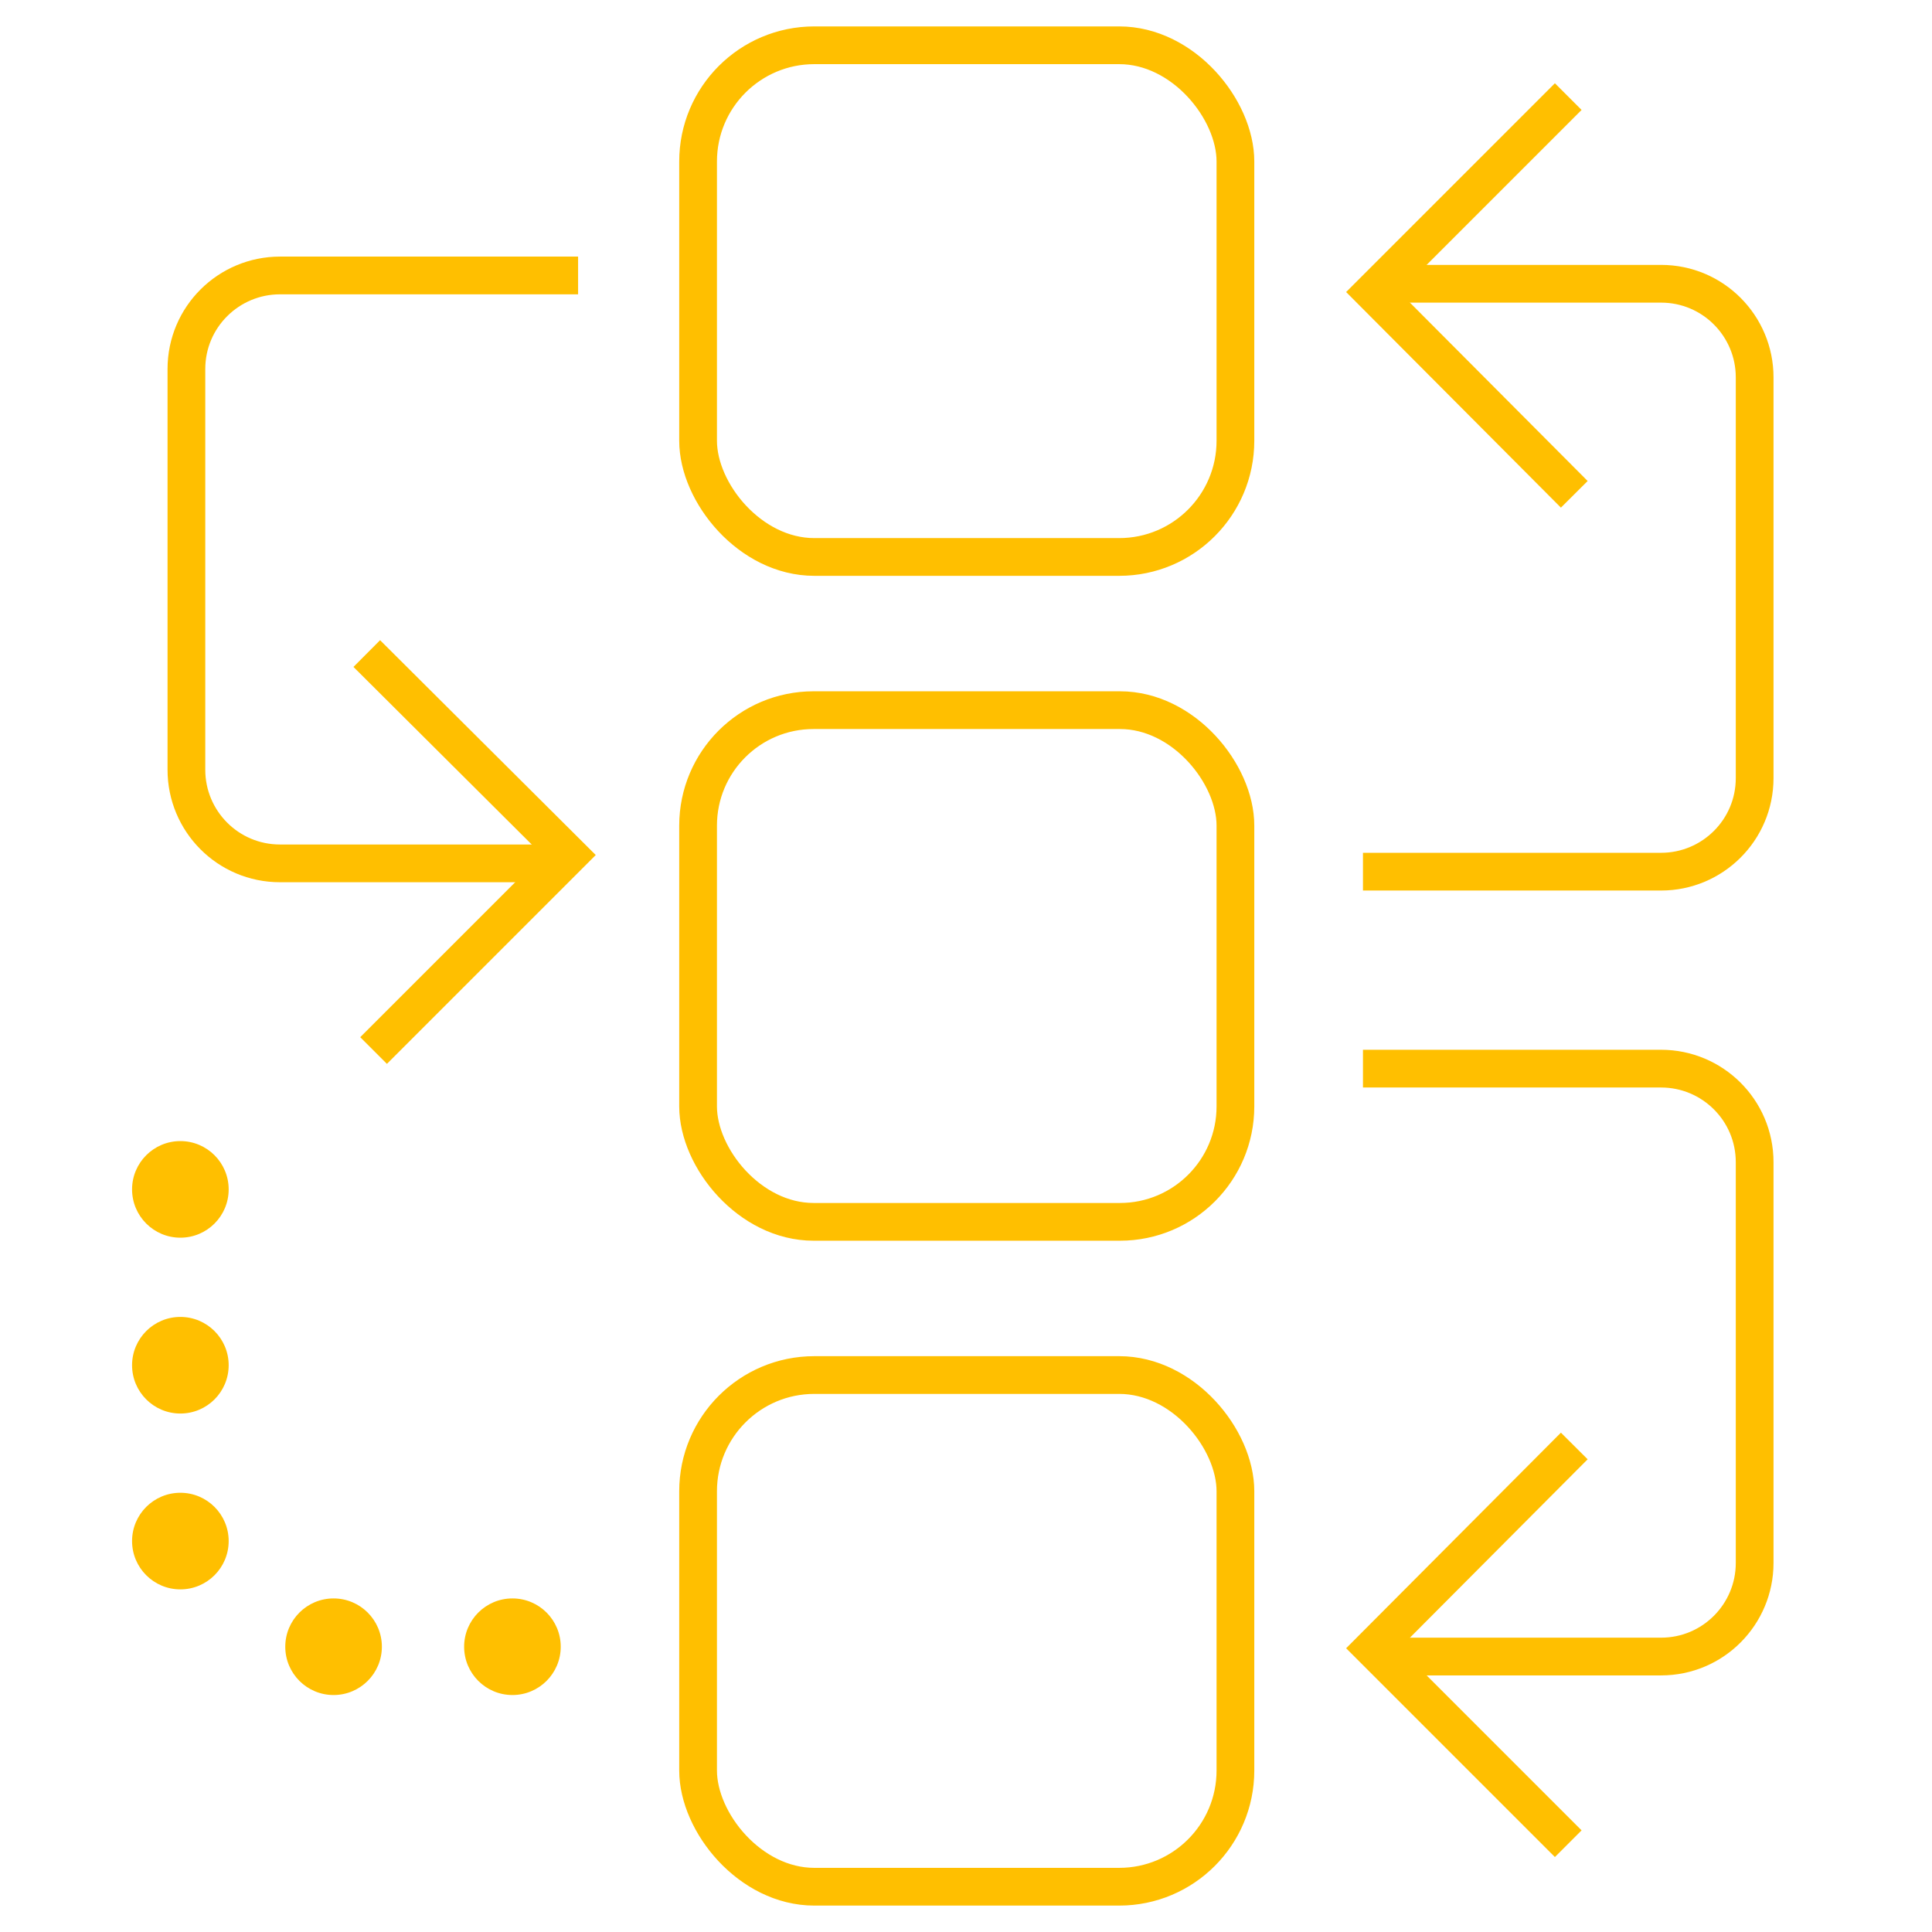 <?xml version="1.0" encoding="UTF-8"?>
<svg xmlns="http://www.w3.org/2000/svg" version="1.1" viewBox="0 0 256 256">
  <defs>
    <style>
      .cls-1 {
        fill: none;
        stroke: #ffbf00;
        stroke-miterlimit: 10;
        stroke-width: 5px;
      }

      .cls-2 {
        fill: #ffbf00;
      }
    </style>
  </defs>
  <!-- Generator: Adobe Illustrator 28.7.1, SVG Export Plug-In . SVG Version: 1.2.0 Build 142)  -->
  <g>
    <g id="Layer_1">
      <circle class="cls-2" cx="23.9" cy="157.6" r="6.4"/>
      <circle class="cls-2" cx="23.9" cy="180.9" r="6.4"/>
      <circle class="cls-2" cx="44.2" cy="218.2" r="6.4"/>
      <circle class="cls-2" cx="67.9" cy="218.2" r="6.4"/>
      <circle class="cls-2" cx="23.9" cy="204.2" r="6.4"/>
      <polyline class="cls-1" points="48.6 86.6 75.4 113.3 49.5 139.2"/>
      <rect class="cls-1" x="92.5" y="6" width="71.2" height="67.8" rx="15.4" ry="15.4"/>
      <path class="cls-1" d="M73.8,114.4h-36.7c-6.9,0-12.4-5.6-12.4-12.4v-53.1c0-6.9,5.6-12.4,12.4-12.4h39.5"/>
      <polyline class="cls-1" points="208.6 65.5 181.9 38.7 207.8 12.8"/>
      <path class="cls-1" d="M183.4,37.6h36.7c6.9,0,12.4,5.6,12.4,12.4v53.1c0,6.9-5.6,12.4-12.4,12.4h-39.5"/>
      <polyline class="cls-1" points="208.6 191.6 181.9 218.4 207.8 244.3"/>
      <path class="cls-1" d="M183.4,219.5h36.7c6.9,0,12.4-5.6,12.4-12.4v-53.1c0-6.9-5.6-12.4-12.4-12.4h-39.5"/>
      <rect class="cls-1" x="92.5" y="94.1" width="71.2" height="67.8" rx="15.3" ry="15.3"/>
      <rect class="cls-1" x="92.5" y="182.2" width="71.2" height="67.8" rx="15.4" ry="15.4"/>
    </g>
  </g>
</svg>